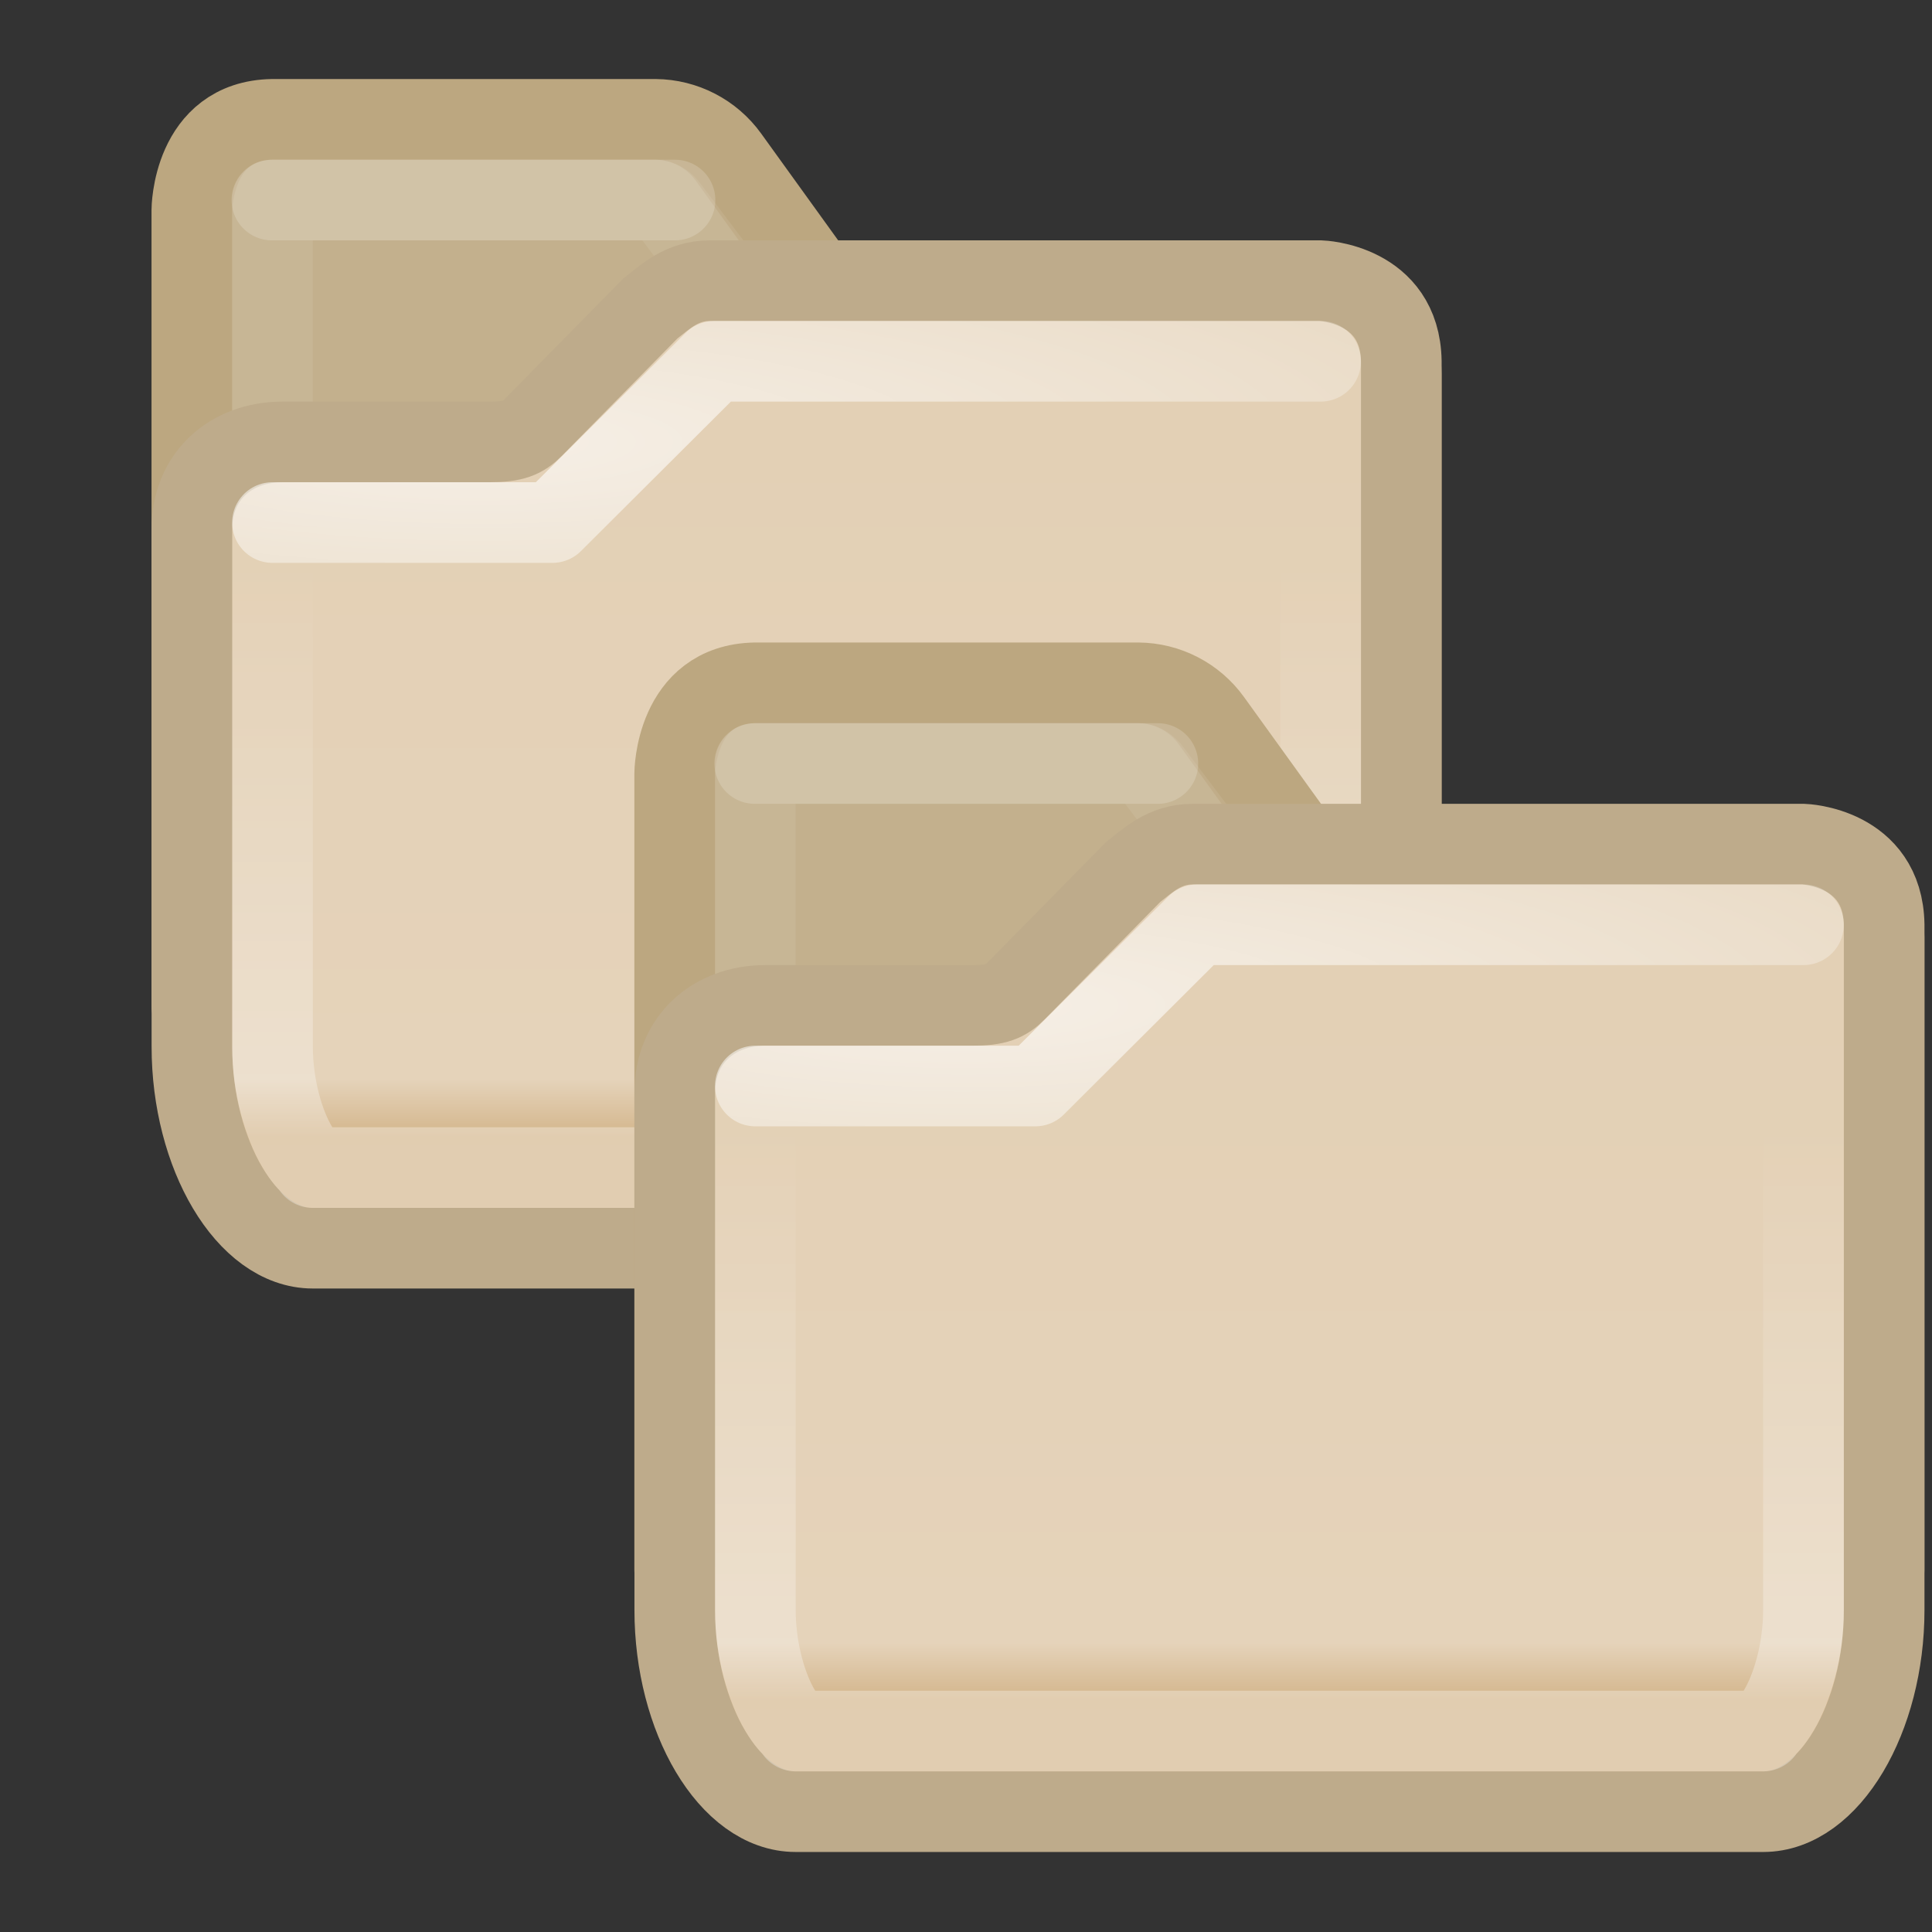 <?xml version="1.0" encoding="UTF-8" standalone="no"?>
<!-- Created with Inkscape (http://www.inkscape.org/) -->

<svg
   xmlns:dc="http://purl.org/dc/elements/1.1/"
   xmlns:cc="http://creativecommons.org/ns#"
   xmlns:rdf="http://www.w3.org/1999/02/22-rdf-syntax-ns#"
   xmlns:svg="http://www.w3.org/2000/svg"
   xmlns="http://www.w3.org/2000/svg"
   xmlns:xlink="http://www.w3.org/1999/xlink"
   xmlns:sodipodi="http://sodipodi.sourceforge.net/DTD/sodipodi-0.dtd"
   xmlns:inkscape="http://www.inkscape.org/namespaces/inkscape"
   width="24"
   height="24"
   viewBox="0 0 6.35 6.35"
   version="1.1"
   id="svg8"
   inkscape:version="0.92.2 (5c3e80d, 2017-08-06)"
   sodipodi:docname="stock_folder-copy.svg">
  <rect x="0" y="0" width="6.35" height="6.35" fill="#333333" stroke="none"/>
  <defs
     id="defs2">
    <linearGradient
       inkscape:collect="always"
       xlink:href="#linearGradient10005"
       id="linearGradient2224"
       gradientUnits="userSpaceOnUse"
       x1="572"
       y1="-6.813"
       x2="572"
       y2="2.119" />
    <linearGradient
       inkscape:collect="always"
       id="linearGradient10005">
      <stop
         style="stop-color:#e3d0b5;stop-opacity:1"
         offset="0"
         id="stop10007" />
      <stop
         id="stop10009"
         offset="0.92"
         style="stop-color:#e5d3ba;stop-opacity:1" />
      <stop
         style="stop-color:#d3b58b;stop-opacity:1"
         offset="1"
         id="stop10011" />
    </linearGradient>
    <linearGradient
       inkscape:collect="always"
       xlink:href="#linearGradient8316"
       id="linearGradient2226"
       gradientUnits="userSpaceOnUse"
       x1="568.014"
       y1="2.228"
       x2="568.014"
       y2="-5" />
    <linearGradient
       inkscape:collect="always"
       id="linearGradient8316">
      <stop
         style="stop-color:#ffffff;stop-opacity:1;"
         offset="0"
         id="stop8318" />
      <stop
         style="stop-color:#ffffff;stop-opacity:0;"
         offset="1"
         id="stop8320" />
    </linearGradient>
    <radialGradient
       inkscape:collect="always"
       xlink:href="#linearGradient8316"
       id="radialGradient2228"
       gradientUnits="userSpaceOnUse"
       gradientTransform="matrix(2.835,0,0,0.642,-1042.882,-2.326)"
       cx="566.831"
       cy="-6.5"
       fx="566.831"
       fy="-6.5"
       r="7.007" />
    <linearGradient
       inkscape:collect="always"
       xlink:href="#linearGradient10005"
       id="linearGradient888"
       gradientUnits="userSpaceOnUse"
       x1="572"
       y1="-6.813"
       x2="572"
       y2="2.119" />
    <linearGradient
       inkscape:collect="always"
       xlink:href="#linearGradient8316"
       id="linearGradient890"
       gradientUnits="userSpaceOnUse"
       x1="568.014"
       y1="2.228"
       x2="568.014"
       y2="-5" />
    <radialGradient
       inkscape:collect="always"
       xlink:href="#linearGradient8316"
       id="radialGradient892"
       gradientUnits="userSpaceOnUse"
       gradientTransform="matrix(2.835,0,0,0.642,-1042.882,-2.326)"
       cx="566.831"
       cy="-6.5"
       fx="566.831"
       fy="-6.5"
       r="7.007" />
  </defs>
  <sodipodi:namedview
     id="base"
     pagecolor="#ffffff"
     bordercolor="#666666"
     borderopacity="1.0"
     inkscape:pageopacity="0.0"
     inkscape:pageshadow="2"
     inkscape:zoom="22.4"
     inkscape:cx="11.302953"
     inkscape:cy="14.082663"
     inkscape:document-units="mm"
     inkscape:current-layer="layer1"
     showgrid="true"
     units="px"
     inkscape:window-width="1920"
     inkscape:window-height="1029"
     inkscape:window-x="0"
     inkscape:window-y="27"
     inkscape:window-maximized="1">
    <inkscape:grid
       type="xygrid"
       id="grid815" />
  </sodipodi:namedview>
  <g
     inkscape:label="Layer 1"
     inkscape:groupmode="layer"
     id="layer1"
     transform="translate(0,-290.65)">
    <g
       transform="translate(-18.256,0.794)"
       id="g886">
      <g
         transform="matrix(0.265,0,0,0.265,-129.646,293.031)"
         style="display:inline;enable-background:new"
         id="g876">
        <path
           inkscape:connector-curvature="0"
           style="color:#000000;clip-rule:nonzero;display:inline;overflow:visible;visibility:visible;opacity:1;isolation:auto;mix-blend-mode:normal;color-interpolation:sRGB;color-interpolation-filters:linearRGB;solid-color:#000000;solid-opacity:1;fill:#c3b08d;fill-opacity:1;fill-rule:evenodd;stroke:#bca780;stroke-width:1;stroke-linecap:butt;stroke-linejoin:round;stroke-miterlimit:4;stroke-dasharray:none;stroke-dashoffset:0;stroke-opacity:1;marker:none;color-rendering:auto;image-rendering:auto;shape-rendering:auto;text-rendering:auto;enable-background:accumulate"
           d="M 560.5,-9.375 V 0.5 h 15 v -7.844 c -6e-5,-0.621 -0.504,-1.125 -1.125,-1.125 h -5.844 c -0.333,0 -0.209,0.053 -0.406,-0.219 l -0.969,-1.344 c -0.21,-0.292 -0.547,-0.466 -0.906,-0.469 h -4.75 c -0.996,0.016 -1,1.125 -1,1.125 z"
           id="path870"
           sodipodi:nodetypes="ccccccccccc" />
        <path
           inkscape:connector-curvature="0"
           style="display:inline;opacity:0.072;fill:none;fill-opacity:0;stroke:#ffffff;stroke-width:1;stroke-linejoin:round;stroke-miterlimit:4;stroke-dasharray:none;stroke-opacity:1;enable-background:new"
           d="m 561.5,1 h 13 v -8.5 l -5.969,-0.031 c -0.059,0 -0.081,-10e-4 -0.156,0 -0.076,0.001 -0.296,0.033 -0.562,-0.125 -0.267,-0.158 -0.345,-0.328 -0.375,-0.375 -0.03,-0.047 -0.032,-0.052 -0.062,-0.094 l -0.969,-1.281 c -0.035,-0.049 -0.095,-0.093 -0.156,-0.094 L 561.5,-9.5 Z"
           id="path872"
           sodipodi:nodetypes="ccccsssccccc" />
        <path
           style="opacity:0.173;fill:none;fill-rule:evenodd;stroke:#ffffff;stroke-width:1px;stroke-linecap:round;stroke-linejoin:miter;stroke-opacity:1"
           d="m 561.493,-9.5 h 5"
           id="path874"
           inkscape:connector-curvature="0" />
      </g>
      <g
         transform="matrix(0.265,0,0,0.265,-129.646,293.031)"
         style="display:inline;enable-background:new"
         id="g884">
        <path
           inkscape:connector-curvature="0"
           sodipodi:nodetypes="ccscccccccccc"
           id="path878"
           d="m 566.922,-8.5 c -0.349,0 -0.56,0.21 -0.734,0.344 l -1.452,1.475 C 564.606,-6.55 564.493,-6.5 564.188,-6.5 h -2.562 c -0.651,0 -1.125,0.433 -1.125,1.078 V 1 c 0,1.338 0.682,2.5 1.5,2.5 h 12 c 0.818,0 1.5,-1.162 1.5,-2.5 v -8.5 c -0.016,-0.969 -1,-1 -1,-1 z"
           style="color:#000000;clip-rule:nonzero;display:inline;overflow:visible;visibility:visible;opacity:1;isolation:auto;mix-blend-mode:normal;color-interpolation:sRGB;color-interpolation-filters:linearRGB;solid-color:#000000;solid-opacity:1;fill:url(#linearGradient888);fill-opacity:1;fill-rule:nonzero;stroke:#beab8b;stroke-width:1;stroke-linecap:butt;stroke-linejoin:miter;stroke-miterlimit:4;stroke-dasharray:none;stroke-dashoffset:0;stroke-opacity:1;marker:none;color-rendering:auto;image-rendering:auto;shape-rendering:auto;text-rendering:auto;enable-background:new" />
        <path
           sodipodi:type="inkscape:offset"
           inkscape:radius="-1"
           inkscape:original="M 566.92188 -8.5 C 566.57272 -8.5 566.36234 -8.29041 566.1875 -8.15625 L 564.73438 -6.6816406 C 564.60481 -6.5500906 564.49257 -6.5 564.1875 -6.5 L 561.625 -6.5 C 560.97443 -6.5 560.50001 -6.066575 560.5 -5.421875 L 560.5 1 C 560.5 2.33755 561.18182 3.5 562 3.5 L 574 3.5 C 574.81819 3.5 575.5 2.33755 575.5 1 L 575.5 -7.5 C 575.4844 -8.46881 574.5 -8.5 574.5 -8.5 L 566.92188 -8.5 z "
           style="color:#000000;clip-rule:nonzero;display:inline;overflow:visible;visibility:visible;opacity:0.324;isolation:auto;mix-blend-mode:normal;color-interpolation:sRGB;color-interpolation-filters:linearRGB;solid-color:#000000;solid-opacity:1;fill:none;fill-opacity:1;fill-rule:nonzero;stroke:url(#linearGradient890);stroke-width:1;stroke-linecap:butt;stroke-linejoin:round;stroke-miterlimit:4;stroke-dasharray:none;stroke-dashoffset:0;stroke-opacity:1;marker:none;color-rendering:auto;image-rendering:auto;shape-rendering:auto;text-rendering:auto;enable-background:new"
           id="path880"
           d="m 566.922,-7.5 c 0.051,0 0.142,-0.068 -0.125,0.137 l 0.104,-0.092 -1.453,1.475 c -0.122,0.123 -0.341,0.296 -0.588,0.383 C 564.613,-5.511 564.395,-5.5 564.188,-5.5 h -2.562 c -0.206,0 -0.125,-0.076 -0.125,0.078 V 1 c 0,0.499 0.141,0.969 0.303,1.24 C 561.964,2.512 562.064,2.5 562,2.5 h 12 c -0.065,0 0.036,0.012 0.197,-0.26 C 574.359,1.969 574.5,1.499 574.5,1 v -8.484 c -0.002,-0.146 0.056,0.02 0.033,0.008 -0.012,-0.006 -0.02,-0.007 -0.033,-0.012 -0.013,-0.004 -0.031,-0.012 -0.031,-0.012 z" />
        <path
           style="opacity:0.671;fill:none;fill-rule:evenodd;stroke:url(#radialGradient892);stroke-width:1px;stroke-linecap:round;stroke-linejoin:round;stroke-opacity:1"
           d="m 574.5,-7.5 h -7.521 l -2.006,2 H 561.5"
           id="path882"
           inkscape:connector-curvature="0"
           sodipodi:nodetypes="cccc" />
      </g>
    </g>
    <g
       id="g868"
       transform="translate(-16.669,2.646)">
      <g
         id="g8715"
         style="display:inline;enable-background:new"
         transform="matrix(0.265,0,0,0.265,-129.646,293.031)">
        <path
           sodipodi:nodetypes="ccccccccccc"
           id="path11539"
           d="M 560.5,-9.375 V 0.5 h 15 v -7.844 c -6e-5,-0.621 -0.504,-1.125 -1.125,-1.125 h -5.844 c -0.333,0 -0.209,0.053 -0.406,-0.219 l -0.969,-1.344 c -0.21,-0.292 -0.547,-0.466 -0.906,-0.469 h -4.75 c -0.996,0.016 -1,1.125 -1,1.125 z"
           style="color:#000000;clip-rule:nonzero;display:inline;overflow:visible;visibility:visible;opacity:1;isolation:auto;mix-blend-mode:normal;color-interpolation:sRGB;color-interpolation-filters:linearRGB;solid-color:#000000;solid-opacity:1;fill:#c3b08d;fill-opacity:1;fill-rule:evenodd;stroke:#bca780;stroke-width:1;stroke-linecap:butt;stroke-linejoin:round;stroke-miterlimit:4;stroke-dasharray:none;stroke-dashoffset:0;stroke-opacity:1;marker:none;color-rendering:auto;image-rendering:auto;shape-rendering:auto;text-rendering:auto;enable-background:accumulate"
           inkscape:connector-curvature="0" />
        <path
           sodipodi:nodetypes="ccccsssccccc"
           id="path11541"
           d="m 561.5,1 h 13 v -8.5 l -5.969,-0.031 c -0.059,0 -0.081,-10e-4 -0.156,0 -0.076,0.001 -0.296,0.033 -0.562,-0.125 -0.267,-0.158 -0.345,-0.328 -0.375,-0.375 -0.03,-0.047 -0.032,-0.052 -0.062,-0.094 l -0.969,-1.281 c -0.035,-0.049 -0.095,-0.093 -0.156,-0.094 L 561.5,-9.5 Z"
           style="display:inline;opacity:0.072;fill:none;fill-opacity:0;stroke:#ffffff;stroke-width:1;stroke-linejoin:round;stroke-miterlimit:4;stroke-dasharray:none;stroke-opacity:1;enable-background:new"
           inkscape:connector-curvature="0" />
        <path
           inkscape:connector-curvature="0"
           id="path8086"
           d="m 561.493,-9.5 h 5"
           style="opacity:0.173;fill:none;fill-rule:evenodd;stroke:#ffffff;stroke-width:1px;stroke-linecap:round;stroke-linejoin:miter;stroke-opacity:1" />
      </g>
      <g
         id="g8720"
         style="display:inline;enable-background:new"
         transform="matrix(0.265,0,0,0.265,-129.646,293.031)">
        <path
           style="color:#000000;clip-rule:nonzero;display:inline;overflow:visible;visibility:visible;opacity:1;isolation:auto;mix-blend-mode:normal;color-interpolation:sRGB;color-interpolation-filters:linearRGB;solid-color:#000000;solid-opacity:1;fill:url(#linearGradient2224);fill-opacity:1;fill-rule:nonzero;stroke:#beab8b;stroke-width:1;stroke-linecap:butt;stroke-linejoin:miter;stroke-miterlimit:4;stroke-dasharray:none;stroke-dashoffset:0;stroke-opacity:1;marker:none;color-rendering:auto;image-rendering:auto;shape-rendering:auto;text-rendering:auto;enable-background:new"
           d="m 566.922,-8.5 c -0.349,0 -0.56,0.21 -0.734,0.344 l -1.452,1.475 C 564.606,-6.55 564.493,-6.5 564.188,-6.5 h -2.562 c -0.651,0 -1.125,0.433 -1.125,1.078 V 1 c 0,1.338 0.682,2.5 1.5,2.5 h 12 c 0.818,0 1.5,-1.162 1.5,-2.5 v -8.5 c -0.016,-0.969 -1,-1 -1,-1 z"
           id="path11543"
           sodipodi:nodetypes="ccscccccccccc"
           inkscape:connector-curvature="0" />
        <path
           d="m 566.922,-7.5 c 0.051,0 0.142,-0.068 -0.125,0.137 l 0.104,-0.092 -1.453,1.475 c -0.122,0.123 -0.341,0.296 -0.588,0.383 C 564.613,-5.511 564.395,-5.5 564.188,-5.5 h -2.562 c -0.206,0 -0.125,-0.076 -0.125,0.078 V 1 c 0,0.499 0.141,0.969 0.303,1.24 C 561.964,2.512 562.064,2.5 562,2.5 h 12 c -0.065,0 0.036,0.012 0.197,-0.26 C 574.359,1.969 574.5,1.499 574.5,1 v -8.484 c -0.002,-0.146 0.056,0.02 0.033,0.008 -0.012,-0.006 -0.02,-0.007 -0.033,-0.012 -0.013,-0.004 -0.031,-0.012 -0.031,-0.012 z"
           id="path8314"
           style="color:#000000;clip-rule:nonzero;display:inline;overflow:visible;visibility:visible;opacity:0.324;isolation:auto;mix-blend-mode:normal;color-interpolation:sRGB;color-interpolation-filters:linearRGB;solid-color:#000000;solid-opacity:1;fill:none;fill-opacity:1;fill-rule:nonzero;stroke:url(#linearGradient2226);stroke-width:1;stroke-linecap:butt;stroke-linejoin:round;stroke-miterlimit:4;stroke-dasharray:none;stroke-dashoffset:0;stroke-opacity:1;marker:none;color-rendering:auto;image-rendering:auto;shape-rendering:auto;text-rendering:auto;enable-background:new"
           inkscape:original="M 566.92188 -8.5 C 566.57272 -8.5 566.36234 -8.29041 566.1875 -8.15625 L 564.73438 -6.6816406 C 564.60481 -6.5500906 564.49257 -6.5 564.1875 -6.5 L 561.625 -6.5 C 560.97443 -6.5 560.50001 -6.066575 560.5 -5.421875 L 560.5 1 C 560.5 2.33755 561.18182 3.5 562 3.5 L 574 3.5 C 574.81819 3.5 575.5 2.33755 575.5 1 L 575.5 -7.5 C 575.4844 -8.46881 574.5 -8.5 574.5 -8.5 L 566.92188 -8.5 z "
           inkscape:radius="-1"
           sodipodi:type="inkscape:offset" />
        <path
           sodipodi:nodetypes="cccc"
           inkscape:connector-curvature="0"
           id="path11571"
           d="m 574.5,-7.5 h -7.521 l -2.006,2 H 561.5"
           style="opacity:0.671;fill:none;fill-rule:evenodd;stroke:url(#radialGradient2228);stroke-width:1px;stroke-linecap:round;stroke-linejoin:round;stroke-opacity:1" />
      </g>
    </g>
  </g>
</svg>
